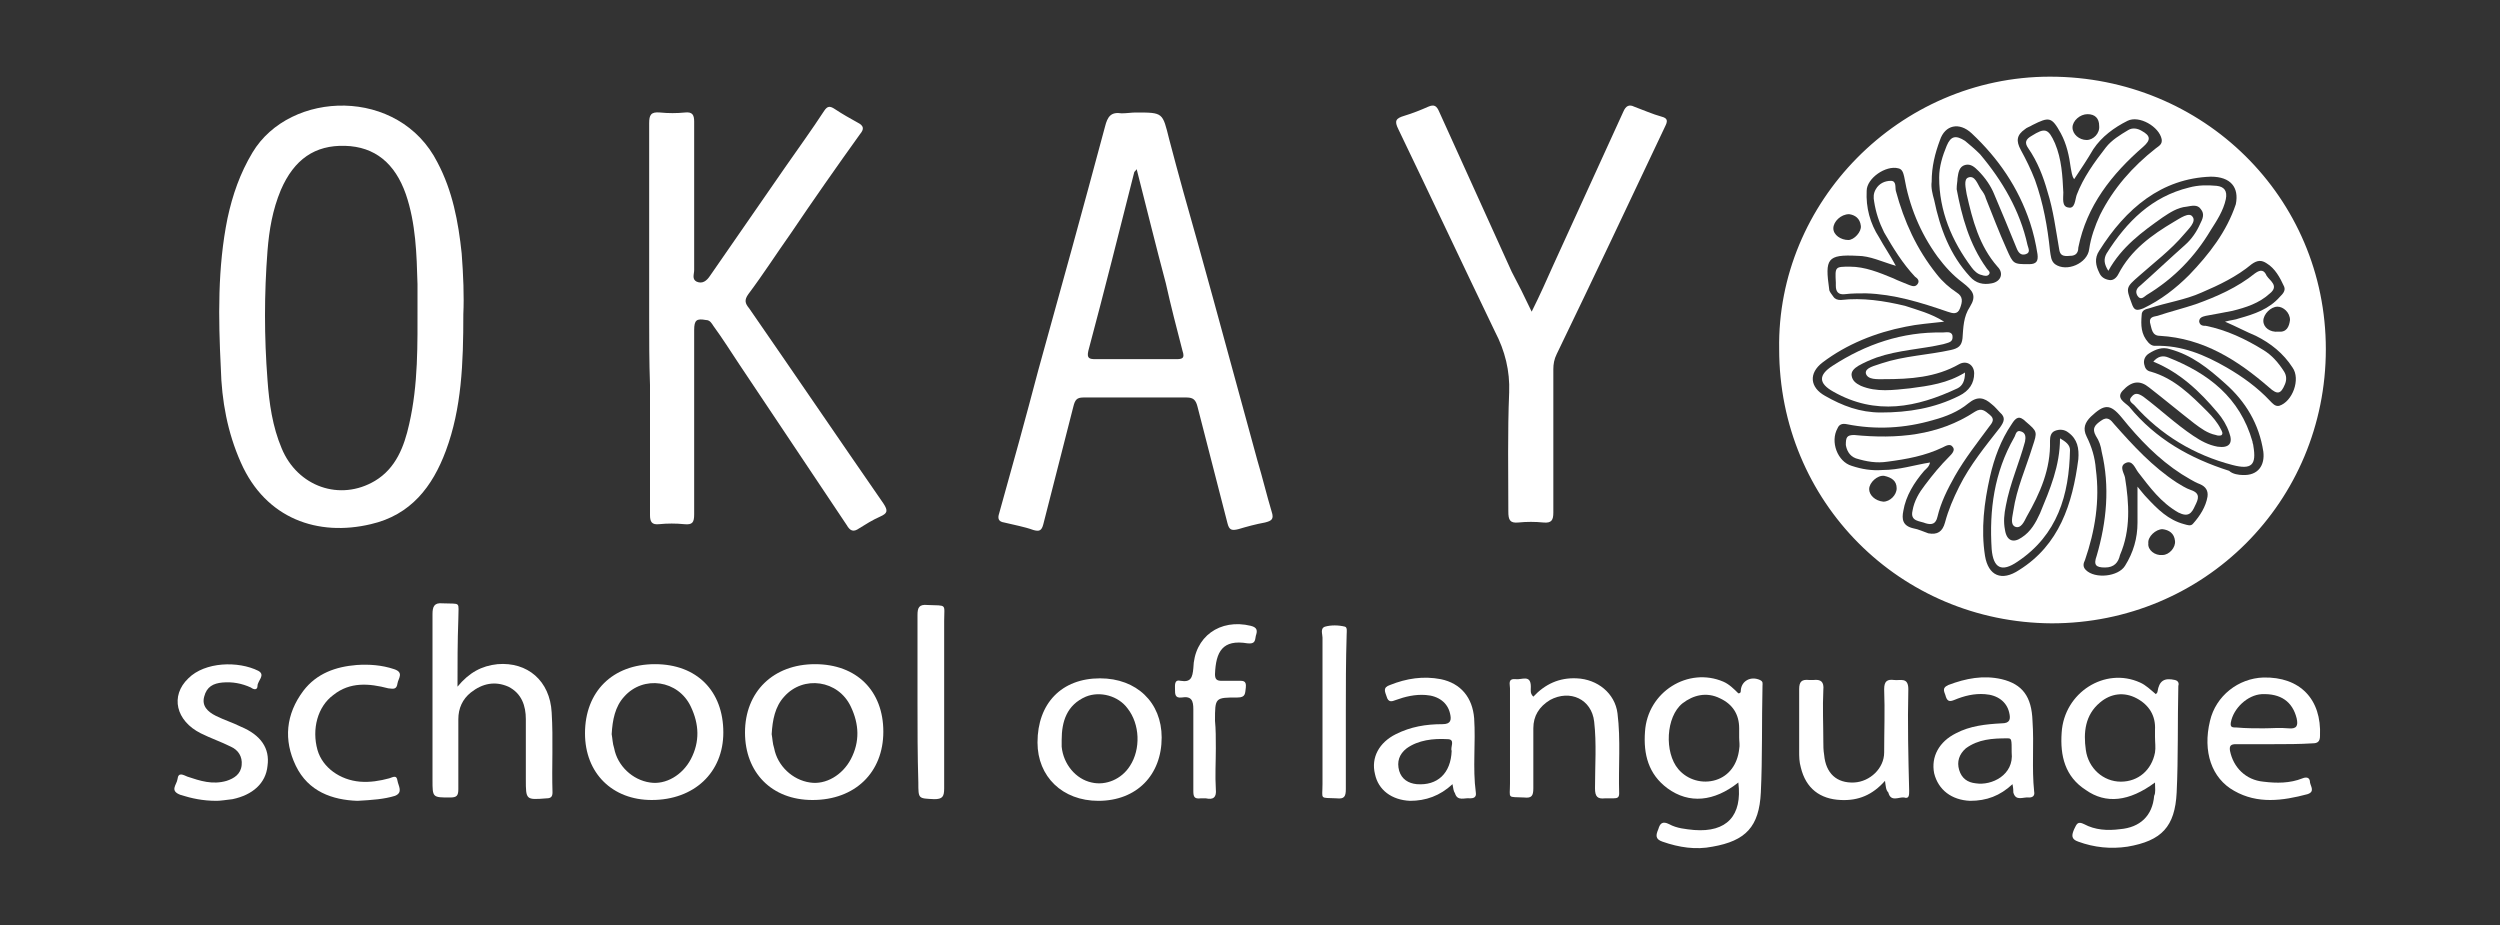 <?xml version="1.0" encoding="utf-8"?>
<!-- Generator: Adobe Illustrator 21.0.2, SVG Export Plug-In . SVG Version: 6.00 Build 0)  -->
<svg version="1.1" id="Capa_1" xmlns="http://www.w3.org/2000/svg" xmlns:xlink="http://www.w3.org/1999/xlink" x="0px" y="0px"
	 viewBox="0 0 300 111" style="enable-background:new 0 0 300 111;" xml:space="preserve">
<rect x="0" y="0" width="300" height="111" fill="#333333" stroke="none"/>
<style type="text/css">
	.st0{fill:#03B1B9;}
	.st1{fill:#FFFFFF;}
</style>
<g>
	<path class="st1" d="M213.5,41.9C213.2,24.3,227.9,9.2,246,9.2c18.4,0,33.1,14.5,33.1,32.7c0,18.3-14.6,32.9-32.9,32.9
		C228,74.7,213.5,60.2,213.5,41.9z M233.3,38.6c-1.7,0.2-3.2,0.3-4.6,0.6c-3.6,0.7-7.1,2.1-10,4.3c-1.7,1.3-1.5,3,0.3,4
		c2.1,1.2,4.2,2,6.7,2c3.3,0,6.4-0.5,9.4-2c1.2-0.6,1.8-1.5,1.8-2.7c0-1-0.9-1.6-1.8-1.1c-2.8,1.6-5.9,1.8-9,1.8
		c-0.8,0-2,0.1-2.2-0.7c-0.1-0.7,1.1-0.9,1.9-1.2c2.7-0.9,5.6-1,8.3-1.6c0.9-0.2,1.3-0.5,1.4-1.4c0.1-1.3,0.1-2.6,0.9-3.8
		c0.8-1.3,0.4-1.9-0.9-2.9c-1.2-0.9-2.1-1.9-3-3.1c-2.1-2.9-3.4-6.1-4-9.6c-0.1-0.4-0.2-0.9-0.7-1c-1.5-0.4-3.8,1.2-3.8,2.7
		c-0.1,2,0.4,3.9,1.5,5.6c0.6,1.1,1.3,2.1,2,3.4c-1.7-0.5-3.1-1.2-4.6-1.2c-3.7-0.2-3.9,0.4-3.4,4c0,0.3,0.3,0.6,0.5,0.9
		c0.2,0.3,0.5,0.4,0.9,0.4c2.6-0.3,5.2,0.1,7.7,0.7C230.1,37.2,231.7,37.6,233.3,38.6z M248.9,21.5c-0.3-0.4-0.3-0.9-0.4-1.3
		c-0.2-1.5-0.5-2.9-1.2-4.2c-1.1-2-1.4-2-3.4-1c-0.3,0.2-0.7,0.3-0.9,0.5c-1,0.7-1.1,1.4-0.5,2.5c0.6,1.1,1.2,2.3,1.7,3.6
		c1,2.8,1.5,5.6,1.8,8.5c0.1,0.6,0.1,1.2,0.6,1.6c1.4,1,3.9-0.1,4.1-1.8c0.2-1.4,0.7-2.8,1.3-4.1c1.6-3.2,3.9-5.8,6.7-8
		c0.4-0.3,0.8-0.5,0.7-1.1c-0.3-1.5-2.7-2.9-4.1-2.2c-1.6,0.8-3.1,1.9-4.1,3.4C250.5,19.1,249.7,20.3,248.9,21.5z M267,38.6
		c0.7-0.2,1.2-0.2,1.7-0.4c1.8-0.5,3.6-1.1,4.9-2.6c0.3-0.3,0.7-0.7,0.5-1.2c-0.5-1.1-1.1-2.2-2.1-2.8c-0.6-0.4-1.1-0.4-1.8,0.1
		c-1.8,1.5-3.9,2.5-6,3.4c-2,0.9-4.2,1.2-6.3,1.9c-0.4,0.1-0.9,0.2-0.9,0.8c-0.1,1.2-0.1,2.3,0.8,3.3c0.2,0.2,0.4,0.4,0.8,0.4
		c3.2-0.1,6,1.1,8.6,2.6c1.9,1.1,3.7,2.4,5.2,4c0.3,0.3,0.6,0.7,1.1,0.6c1.6-0.5,2.6-3.2,1.6-4.6c-1.1-1.7-2.6-2.9-4.4-3.8
		C269.5,39.8,268.4,39.2,267,38.6z M265.3,21.2c-5.9,0.2-10.2,3.8-13.4,8.9c-0.6,0.9-0.4,1.8,0,2.6c0.2,0.5,0.6,0.8,1.2,0.9
		c0.5,0.1,0.9-0.3,1.1-0.7c1.5-2.9,4-4.7,6.7-6.3c0.7-0.4,1.8-1.2,2.2-0.6c0.5,0.6-0.5,1.5-1,2.1c-1.6,1.9-3.6,3.4-5.4,5
		c-1.6,1.4-1.6,1.4-0.9,3.3c0.3,0.9,0.6,0.9,1.4,0.6c2.1-1,3.9-2.4,5.5-4c2.4-2.5,4.5-5.2,5.6-8.5C268.7,22.5,267.7,21.2,265.3,21.2
		z M231.8,21.8c-0.1,0.7,0.1,1.5,0.3,2.2c0.7,3.4,1.9,6.6,4.3,9.2c0.7,0.8,1.6,1,2.6,0.8c1.1-0.2,1.5-1.2,0.7-2
		c-2.2-2.5-3-5.6-3.7-8.7c-0.1-0.7-0.4-1.8,0.2-2c0.8-0.3,1.1,0.8,1.5,1.4c0.3,0.4,0.5,0.7,0.6,1.1c0.8,2,1.6,4.1,2.5,6.1
		c0.8,1.8,0.8,1.8,2.7,1.8c0.9,0,1.1-0.4,1-1.2c-0.2-1.3-0.5-2.6-0.9-3.8c-1.4-4.2-3.8-7.7-7-10.7c-1.5-1.4-3.2-1-3.8,0.8
		C232.2,18.4,231.8,20,231.8,21.8z M231.6,55.5c-0.1,0.5-0.4,0.7-0.7,1c-1.2,1.4-2.2,3-2.5,4.8c-0.2,1-0.1,1.8,1.2,2.1
		c0.6,0.1,1.2,0.4,1.8,0.6c1.1,0.2,1.7-0.2,2-1.3c0.4-1.5,1-2.9,1.7-4.3c1.3-2.6,3.1-4.8,4.9-7.1c0.5-0.7,0.7-1.2,0-1.8
		c-0.3-0.3-0.6-0.7-1-1c-0.9-0.8-1.7-1-2.8-0.1c-1.2,1-2.7,1.6-4.2,2c-3.4,1-6.9,1.2-10.4,0.5c-0.5-0.1-0.9,0-1.1,0.5
		c-0.9,1.6,0,4,1.7,4.5c1.2,0.4,2.4,0.6,3.7,0.5C227.9,56.4,229.7,55.8,231.6,55.5z M269.1,57c1.9,0.1,2.7-1.2,2.5-2.8
		c-0.5-3.3-2.1-6-4.6-8.2c-2-1.8-4-3.4-6.6-4.1c-0.9-0.3-1.7,0-2.5,0.5c-0.5,0.3-0.7,0.8-0.6,1.3c0.1,0.5,0.3,0.8,0.8,0.9
		c2.8,0.8,4.8,2.8,6.8,4.8c0.6,0.6,1.2,1.3,1.6,2.1c0.1,0.2,0.3,0.5,0.1,0.7c-0.1,0.1-0.5,0.1-0.7,0c-1-0.2-1.8-0.8-2.6-1.4
		c-1.8-1.4-3.6-2.9-5.4-4.3c-1.1-0.9-2.1-0.8-3.2,0.4c-0.8,0.9,0.3,1.4,0.8,1.9c3.2,3.9,7.3,6.2,12,7.7
		C267.9,56.9,268.7,57,269.1,57z M249.4,55.1c0.1-1.3-0.1-2.4-1.2-3.2c-0.5-0.4-1.1-0.4-1.6-0.2c-0.5,0.2-0.6,0.7-0.6,1.2
		c0.1,3.4-1.2,6.3-2.8,9.1c-0.3,0.6-0.7,1.5-1.4,1.2c-0.6-0.3-0.3-1.2-0.2-1.9c0.4-2.7,1.5-5.1,2.3-7.7c0.6-1.8,0.6-1.8-0.8-3
		c-0.8-0.8-1.2-0.5-1.7,0.3c-1.3,1.9-2.1,4.1-2.6,6.3c-0.7,3.1-1.1,6.3-0.6,9.5c0.4,2.4,2,3.1,4.1,1.7
		C247.1,65.4,248.7,60.5,249.4,55.1z M256.5,58.4c0.5,0.6,0.8,1,1.1,1.3c1.3,1.4,2.6,2.7,4.5,3.2c0.4,0.1,0.8,0.3,1.1-0.1
		c0.8-0.9,1.5-2,1.7-3.2c0.1-0.7-0.2-1.2-0.9-1.5c-0.8-0.3-1.5-0.8-2.2-1.2c-2.8-1.8-5.1-4.2-7.2-6.8c-1.4-1.7-2.1-1.6-3.7-0.1
		c-0.7,0.7-1,1.4-0.5,2.4c0.6,1.2,1,2.5,1.1,3.9c0.5,3.8-0.1,7.4-1.3,10.9c-0.2,0.4-0.3,0.8,0.1,1.2c1.1,1.1,3.9,0.8,4.7-0.5
		c1-1.6,1.5-3.3,1.5-5.2C256.5,61.5,256.5,60.1,256.5,58.4z M259.5,66.6c0.8,0,1.6-0.9,1.5-1.7c-0.1-0.9-0.7-1.3-1.5-1.4
		c-0.8,0-1.8,0.9-1.7,1.7C257.7,66,258.6,66.7,259.5,66.6z M221.9,25.7c-1,0-1.9,0.9-1.9,1.7c0,0.8,0.9,1.4,1.8,1.4
		c0.7,0,1.6-1,1.5-1.7C223.2,26.2,222.6,25.8,221.9,25.7z M250.4,16.8c0.8,0,1.6-0.8,1.5-1.7c0-0.9-0.5-1.4-1.4-1.4
		c-0.9,0-1.8,0.8-1.8,1.6C248.7,16.1,249.5,16.8,250.4,16.8z M274.8,38.4c0-0.9-0.8-1.6-1.5-1.6c-0.8,0-1.7,0.9-1.7,1.7
		c0,0.8,0.8,1.4,1.8,1.3C274.4,39.9,274.7,39.2,274.8,38.4z M226,60.2c0.8,0,1.6-0.8,1.6-1.6c0-0.9-0.6-1.3-1.5-1.5
		c-0.8-0.1-1.8,0.8-1.8,1.6C224.3,59.4,225,60.1,226,60.2z"/>
	<path class="st1" d="M55.6,37.7c0,5.9-0.2,11.3-2.1,16.4c-1.6,4.3-4.2,7.7-9,8.8c-6.3,1.5-12.6-0.6-15.6-7.4
		c-1.6-3.6-2.3-7.4-2.4-11.3c-0.3-6-0.4-12.1,0.8-18c0.6-2.8,1.5-5.4,3-7.9c4.5-7.5,17.6-7.9,22.2,1.2c1.8,3.4,2.5,7.1,2.9,10.9
		C55.6,33,55.7,35.6,55.6,37.7z M50.1,36.5c0-0.8,0-1.6,0-2.4c-0.1-3.6-0.2-7.3-1.4-10.8c-1.3-3.7-3.7-5.7-7.3-5.8
		c-3.6-0.1-6.1,1.6-7.7,5.3c-1,2.4-1.4,4.8-1.6,7.3c-0.4,5.2-0.4,10.3,0,15.5c0.2,2.8,0.6,5.6,1.7,8.2c1.9,4.6,7,6.4,11.2,3.9
		c2.5-1.5,3.5-4.1,4.1-6.8C50.2,46.1,50.1,41.3,50.1,36.5z"/>
	<path class="st1" d="M136.3,13.5c3.3,0,3.2,0,4,3.2c1.1,4.2,2.3,8.5,3.5,12.7c2.4,8.6,4.7,17.2,7.1,25.9c0.6,2,1.1,4.1,1.7,6.1
		c0.3,0.9,0,1.1-0.8,1.3c-1.1,0.2-2.2,0.5-3.2,0.8c-0.8,0.2-1.1,0.1-1.3-0.7c-1.2-4.7-2.4-9.3-3.6-14c-0.2-0.8-0.5-1.1-1.3-1.1
		c-4.1,0-8.2,0-12.4,0c-0.8,0-1,0.3-1.2,1.1c-1.2,4.7-2.4,9.4-3.6,14.1c-0.2,0.8-0.5,0.9-1.2,0.7c-1.1-0.4-2.3-0.6-3.5-0.9
		c-0.7-0.1-0.8-0.5-0.6-1.1c1.6-5.7,3.2-11.5,4.7-17.2c2.7-9.7,5.4-19.5,8-29.2c0.3-1.2,0.7-1.8,2-1.6
		C135.2,13.6,135.8,13.5,136.3,13.5z M136.4,20.3c-0.2,0.3-0.3,0.3-0.3,0.4c-1.8,7.1-3.6,14.3-5.5,21.4c-0.2,0.9,0.1,1,0.9,1
		c3.2,0,6.4,0,9.6,0c0.8,0,1.1-0.1,0.8-1c-0.7-2.7-1.4-5.4-2-8.1C138.7,29.5,137.6,25,136.4,20.3z"/>
	<path class="st1" d="M77.9,38.1c0-7.8,0-15.5,0-23.3c0-1,0.2-1.4,1.3-1.3c1,0.1,2,0.1,3,0c0.9-0.1,1.1,0.3,1.1,1.1
		c0,5.9,0,11.8,0,17.8c0,0.5-0.3,1.1,0.3,1.4c0.7,0.3,1.2-0.1,1.6-0.7c3-4.3,6-8.7,9-13c1.6-2.3,3.2-4.5,4.7-6.8
		c0.4-0.6,0.7-0.6,1.3-0.2c0.9,0.6,1.8,1.1,2.7,1.6c0.8,0.4,0.8,0.8,0.3,1.4c-2.8,3.9-5.6,7.9-8.3,11.9c-1.7,2.4-3.3,4.9-5.1,7.3
		c-0.5,0.7-0.4,1.1,0.1,1.7c5.4,7.8,10.7,15.6,16.1,23.4c0.6,0.9,0.5,1.2-0.4,1.6c-0.9,0.4-1.7,0.9-2.5,1.4
		c-0.7,0.5-1.1,0.3-1.5-0.4c-4.3-6.4-8.6-12.9-12.9-19.3c-1-1.5-2-3.1-3.1-4.6c-0.2-0.3-0.4-0.7-0.9-0.7c-1.1-0.2-1.4,0-1.4,1.2
		c0,7.4,0,14.7,0,22.1c0,1-0.2,1.3-1.2,1.2c-1-0.1-2-0.1-3,0c-0.9,0.1-1.1-0.3-1.1-1.1c0-5.2,0-10.4,0-15.6
		C77.9,43.3,77.9,40.7,77.9,38.1z"/>
	<path class="st1" d="M183.8,37.4c1-2,1.8-3.8,2.6-5.6c2.8-6.1,5.6-12.3,8.4-18.4c0.3-0.7,0.7-0.9,1.3-0.6c1.1,0.4,2.2,0.9,3.3,1.2
		c0.8,0.2,0.7,0.6,0.4,1.2c-4.3,9.1-8.6,18.2-13,27.3c-0.3,0.6-0.4,1.2-0.4,1.8c0,5.7,0,11.4,0,17.2c0,0.9-0.2,1.3-1.2,1.2
		c-1-0.1-2-0.1-3,0c-1,0.1-1.2-0.3-1.2-1.3c0-4.8-0.1-9.5,0.1-14.3c0.1-2.6-0.5-5-1.7-7.3c-3.9-8.1-7.7-16.2-11.6-24.3
		c-0.5-1-0.3-1.3,0.7-1.6c1-0.3,2-0.7,2.9-1.1c0.7-0.3,1-0.1,1.3,0.6c2.9,6.4,5.8,12.8,8.7,19.2C182.2,34.1,182.9,35.5,183.8,37.4z"
		/>
	<path class="st1" d="M258.6,93.9c-3.1,2.3-5.9,2.6-8.3,0.9c-2.5-1.6-3.1-4.1-2.9-6.9c0.3-4.8,5.2-7.9,9.4-6
		c0.7,0.3,1.3,0.9,1.9,1.4c0.1-0.1,0.2-0.2,0.2-0.3c0.2-1.3,0.8-1.7,2.1-1.4c0.4,0.1,0.5,0.4,0.4,0.7c-0.1,4.3,0,8.6-0.2,12.8
		c-0.2,4.1-1.8,5.8-5.9,6.5c-2,0.3-4,0.1-5.9-0.6c-0.9-0.3-0.8-0.8-0.5-1.5c0.3-0.6,0.4-1,1.2-0.6c1.3,0.7,2.8,0.8,4.3,0.6
		c2.4-0.2,3.9-1.6,4.1-4C258.7,95.1,258.6,94.6,258.6,93.9z M258.6,88.4C258.6,88.4,258.6,88.4,258.6,88.4c0-0.3,0-0.6,0-0.8
		c0.1-1.7-0.7-3-2.2-3.8c-1.5-0.8-3.1-0.6-4.4,0.5c-1.8,1.5-2,3.6-1.7,5.7c0.3,2.2,2.1,3.8,4.2,3.8c2.1,0,3.7-1.4,4.1-3.5
		C258.7,89.7,258.6,89.1,258.6,88.4z"/>
	<path class="st1" d="M208.6,93.9c-2.9,2.3-5.9,2.6-8.5,0.7c-2.3-1.7-2.9-4.1-2.7-6.8c0.3-4.8,5.2-7.8,9.4-6
		c0.7,0.3,1.3,0.9,1.8,1.4c0.3,0,0.3-0.2,0.3-0.4c0.1-1.1,1.2-1.7,2.3-1.2c0.4,0.2,0.3,0.4,0.3,0.7c-0.1,4.3,0,8.6-0.2,12.8
		c-0.2,4.1-1.8,5.8-5.8,6.5c-2,0.4-4,0.1-6-0.6c-0.9-0.3-0.8-0.8-0.5-1.5c0.2-0.7,0.5-1,1.3-0.6c0.9,0.5,2,0.6,3,0.7
		C207.2,99.9,209.1,97.9,208.6,93.9z M208.7,88.5c0-0.4,0-0.7,0-1.1c0-1.7-0.8-2.9-2.3-3.6c-1.6-0.8-3.2-0.4-4.5,0.6
		c-2,1.6-2.2,5.9-0.5,7.9c1.1,1.3,2.9,1.8,4.5,1.3c1.6-0.5,2.6-1.9,2.8-3.7C208.8,89.4,208.7,89,208.7,88.5z"/>
	<path class="st1" d="M54.9,82.4c1.4-1.7,2.9-2.5,4.8-2.7c3.6-0.3,6.3,2,6.5,5.8c0.2,3.2,0,6.4,0.1,9.6c0,0.5-0.2,0.7-0.7,0.7
		c-2.5,0.2-2.5,0.2-2.5-2.3c0-2.4,0-4.8,0-7.2c0-1.6-0.5-3.1-2.1-3.9c-1.6-0.7-3.1-0.4-4.5,0.7c-1,0.8-1.5,1.9-1.5,3.2
		c0,2.8,0,5.6,0,8.4c0,0.8-0.2,1-1,1c-2.1,0-2.1,0-2.1-2.1c0-6.6,0-13.3,0-19.9c0-0.9,0.2-1.4,1.2-1.3c2.3,0.1,1.9-0.3,1.9,1.9
		C54.9,77,54.9,79.6,54.9,82.4z"/>
	<path class="st1" d="M70.2,88c0-5,3.3-8.3,8.4-8.3c5,0,8.2,3.2,8.2,8.2c0,4.8-3.5,8.1-8.6,8.1C73.5,96,70.2,92.8,70.2,88z
		 M73.4,88.1c0.1,0.5,0.1,1.1,0.3,1.7c0.4,2.1,2.2,3.8,4.3,4.1c1.9,0.3,3.9-0.9,4.9-2.8c1.1-2.1,1-4.2,0-6.3c-1.5-3.2-5.7-3.8-8-1.2
		C73.8,84.8,73.5,86.4,73.4,88.1z"/>
	<path class="st1" d="M97.8,79.7c5,0,8.2,3.2,8.2,8.1c0,4.9-3.4,8.2-8.5,8.2c-4.9,0-8.1-3.3-8.1-8.1C89.4,83,92.8,79.7,97.8,79.7z
		 M92.6,88.1c0.1,0.5,0.1,1.1,0.3,1.7c0.4,2.1,2.2,3.8,4.3,4.1c1.9,0.3,3.9-0.9,4.9-2.8c1.1-2.1,1-4.2,0-6.3c-1.5-3.2-5.7-3.8-8-1.2
		C93,84.8,92.7,86.4,92.6,88.1z"/>
	<path class="st1" d="M132,81.4c4.4,0,7.4,2.9,7.4,7.1c0,4.5-3,7.6-7.6,7.6c-4.3,0-7.3-2.9-7.3-7C124.5,84.4,127.4,81.4,132,81.4z
		 M127.4,88.8c0,0.3,0,0.6,0,0.8c0.2,2.1,1.7,3.9,3.6,4.3c1.7,0.4,3.6-0.4,4.6-2c1.3-2,1.2-5-0.3-6.9c-1.1-1.5-3.3-2.1-5-1.4
		C128,84.6,127.4,86.6,127.4,88.8z"/>
	<path class="st1" d="M272.9,89.3c-1.5,0-3,0-4.6,0c-0.6,0-0.8,0.2-0.7,0.8c0.4,2,1.9,3.5,4,3.7c1.6,0.2,3.2,0.2,4.7-0.4
		c0.5-0.2,0.9-0.1,0.9,0.5c0.1,0.5,0.6,1.1-0.3,1.4c-3,0.8-6,1.2-8.8-0.4c-2.7-1.5-3.8-4.7-2.9-8.4c0.7-3,3.4-5.1,6.4-5.2
		c4.4-0.1,7,2.6,6.8,7c0,0.7-0.3,0.9-0.9,0.9C275.9,89.3,274.4,89.3,272.9,89.3C272.9,89.3,272.9,89.3,272.9,89.3z M271.6,87.4
		C271.6,87.4,271.6,87.4,271.6,87.4c1,0,2-0.1,3,0c1,0.1,1.2-0.3,1-1.2c-0.5-2-1.9-3-4.2-2.9c-1.7,0.1-3.4,1.7-3.7,3.4
		c-0.1,0.6,0.2,0.6,0.7,0.6C269.5,87.4,270.6,87.4,271.6,87.4z"/>
	<path class="st1" d="M184,83.6c1.4-1.5,3.1-2.3,5.2-2.2c2.5,0.1,4.6,1.8,4.9,4.2c0.4,3.2,0.1,6.4,0.2,9.6c0,0.5-0.2,0.6-0.7,0.6
		c-0.3,0-0.6,0-1,0c-0.9,0.1-1.2-0.2-1.2-1.2c0-2.7,0.2-5.4-0.1-8c-0.3-2.7-2.9-3.9-5.3-2.6c-1.3,0.8-2,1.9-2,3.4c0,2.4,0,4.8,0,7.2
		c0,0.9-0.2,1.2-1.1,1.1c-2.1-0.1-1.7,0.2-1.7-1.7c0-3.8,0-7.6,0-11.4c0-0.5-0.3-1.2,0.7-1.1c0.7,0.1,1.8-0.6,1.8,0.9
		C183.7,82.9,183.6,83.2,184,83.6z"/>
	<path class="st1" d="M174.3,94.1c-1.5,1.4-3.2,2-5.1,2c-2.2-0.1-3.8-1.3-4.2-3.2c-0.5-2,0.5-3.8,2.5-4.8c1.8-0.9,3.6-1.2,5.6-1.2
		c1,0,1.1-0.5,0.9-1.3c-0.3-1.3-1.4-2.1-2.9-2.2c-1.3-0.1-2.5,0.2-3.6,0.6c-0.5,0.2-0.9,0.3-1.1-0.4c-0.2-0.6-0.5-1.1,0.4-1.4
		c2-0.8,4-1.1,6.1-0.7c2.4,0.5,3.8,2.2,4,4.7c0.2,3-0.2,5.9,0.2,8.9c0.1,0.6-0.3,0.7-0.7,0.7c-0.6-0.1-1.5,0.4-1.8-0.6
		C174.4,94.9,174.4,94.6,174.3,94.1z M174.2,90.1c-0.2-0.4,0.5-1.4-0.5-1.4c-1.7-0.1-3.5,0.1-4.9,1.1c-0.9,0.7-1.2,1.6-0.9,2.7
		c0.3,1,1.1,1.5,2.1,1.6C172.5,94.3,174.1,92.8,174.2,90.1z"/>
	<path class="st1" d="M241.5,94.1c-1.5,1.4-3.1,2-5.1,2c-2.2-0.1-3.8-1.3-4.3-3.3c-0.4-2,0.6-3.8,2.6-4.8c1.7-0.9,3.6-1.1,5.5-1.2
		c1,0,1.1-0.5,0.9-1.3c-0.3-1.3-1.4-2.1-2.9-2.2c-1.3-0.1-2.5,0.2-3.7,0.7c-0.5,0.2-0.8,0.2-1-0.4c-0.1-0.5-0.6-1,0.3-1.4
		c2.1-0.8,4.2-1.2,6.4-0.7c2.5,0.6,3.6,2.1,3.7,5c0.2,2.8-0.1,5.7,0.2,8.5c0.1,0.5-0.2,0.7-0.6,0.7c-0.7-0.1-1.6,0.5-1.9-0.6
		C241.6,94.9,241.6,94.6,241.5,94.1z M241.4,90.3c0-1.6,0-1.7-0.5-1.7c-1.8,0-3.5,0.1-5,1.2c-0.8,0.7-1.1,1.6-0.8,2.6
		c0.3,1,1,1.5,2,1.6C239,94.3,241.7,93,241.4,90.3z"/>
	<path class="st1" d="M226.2,93.7c-1.5,1.7-3.2,2.4-5.3,2.3c-2.5-0.1-4.2-1.4-4.8-3.9c-0.2-0.7-0.2-1.3-0.2-2c0-2.5,0-5,0-7.4
		c0-0.9,0.3-1.2,1.2-1.1c0.2,0,0.3,0,0.5,0c0.9-0.1,1.3,0.2,1.2,1.2c-0.1,2.1,0,4.2,0,6.2c0,0.5,0,1,0.1,1.6
		c0.2,2.2,1.5,3.4,3.6,3.3c1.9-0.1,3.6-1.7,3.6-3.6c0-2.5,0.1-5,0-7.6c0-1,0.4-1.2,1.2-1.1c0.7,0.1,1.7-0.4,1.7,1.1
		c-0.1,4.1,0,8.2,0.1,12.2c0,0.5,0,1-0.6,0.8c-0.6-0.1-1.6,0.6-1.9-0.6C226.3,94.8,226.3,94.4,226.2,93.7z"/>
	<path class="st1" d="M26,96.1c-1.7,0-3-0.3-4.3-0.7c-1.4-0.5-0.5-1.2-0.4-1.9c0.1-0.9,0.7-0.5,1.2-0.3c1.5,0.5,3,1,4.7,0.5
		c0.9-0.3,1.7-0.8,1.8-1.9c0.1-1-0.4-1.8-1.3-2.2c-1.2-0.6-2.4-1-3.6-1.6c-3-1.5-3.7-4.5-1.5-6.6c2-2,6-2.1,8.4-0.9
		c0.9,0.5-0.1,1.2-0.1,1.8c0,0.5-0.4,0.5-0.8,0.2c-1.1-0.5-2.2-0.7-3.4-0.6c-1.1,0.1-1.9,0.5-2.2,1.7c-0.3,1.1,0.4,1.8,1.4,2.3
		c1,0.5,2,0.8,3,1.3c2.4,1,3.5,2.6,3.2,4.7c-0.2,2.1-1.8,3.5-4.2,4C27.1,96,26.4,96.1,26,96.1z"/>
	<path class="st1" d="M42.9,96.1c-3-0.1-5.9-1.1-7.4-4.2c-1.5-3.1-1.2-6.2,0.9-9c1.6-2.1,3.9-2.9,6.4-3.1c1.5-0.1,3,0,4.5,0.5
		c1.2,0.4,0.5,1.1,0.4,1.7c-0.1,0.7-0.4,0.7-1.1,0.6c-2.3-0.6-4.6-0.8-6.6,0.8c-1.9,1.4-2.6,4.1-1.9,6.6c0.6,2.1,2.7,3.6,5.1,3.8
		c1.2,0.1,2.4-0.1,3.5-0.4c0.4-0.1,0.9-0.5,1,0.3c0.1,0.6,0.7,1.4-0.3,1.8C46.1,95.9,44.7,96,42.9,96.1z"/>
	<path class="st1" d="M145.9,89.8c0,1.6-0.1,3.3,0,4.9c0.1,1-0.3,1.3-1.2,1.1c-0.2,0-0.4,0-0.6,0c-0.8,0.1-0.9-0.2-0.9-0.9
		c0-3.3,0-6.5,0-9.8c0-1-0.2-1.6-1.4-1.4c-0.8,0.1-0.8-0.4-0.8-1c0-0.5-0.1-1.2,0.7-1c1.2,0.2,1.4-0.4,1.5-1.5
		c0.1-3.8,3.2-6,6.9-5.1c0.8,0.2,0.8,0.6,0.6,1.2c-0.1,0.6-0.1,1-1,0.9c-3-0.5-3.8,1-3.9,3.7c0,0.6,0.2,0.8,0.8,0.8
		c0.6,0,1.3,0,1.9,0c0.6,0,1.1-0.1,1,0.8c-0.1,0.7,0,1.2-1,1.2c-2.7,0-2.7,0-2.7,2.8C145.9,87.5,145.9,88.6,145.9,89.8z"/>
	<path class="st1" d="M110.1,84.2c0-3.5,0-6.9,0-10.4c0-0.9,0.2-1.3,1.2-1.2c2.4,0.1,2-0.2,2,1.9c0,6.7,0,13.4,0,20.1
		c0,1-0.2,1.3-1.2,1.3c-1.9-0.1-1.9,0-1.9-2C110.1,90.6,110.1,87.4,110.1,84.2z"/>
	<path class="st1" d="M161.5,85.5c0,3.1,0,6.1,0,9.2c0,0.9-0.2,1.2-1.1,1.1c-2.1-0.1-1.7,0.2-1.7-1.7c0-5.9,0-11.7,0-17.6
		c0-0.4-0.3-1.1,0.3-1.3c0.7-0.2,1.6-0.2,2.4,0c0.3,0.1,0.2,0.6,0.2,0.9C161.5,79.3,161.5,82.4,161.5,85.5
		C161.5,85.5,161.5,85.5,161.5,85.5z"/>
	<path class="st1" d="M222,32c1.8,0,3.5,0.7,5.2,1.4c0.6,0.3,1.2,0.5,1.9,0.8c0.3,0.1,0.7,0.3,1-0.1c0.3-0.4,0-0.7-0.3-0.9
		c-1.5-1.6-2.6-3.4-3.7-5.3c-0.6-1.2-1-2.4-1.2-3.7c-0.1-0.5-0.1-1,0.2-1.5c0.4-0.7,1.1-1,1.8-1c0.7,0,0.5,0.8,0.6,1.2
		c1,3.7,2.5,7,4.9,10c0.7,0.9,1.5,1.6,2.4,2.2c0.8,0.5,0.7,1.1,0.4,1.9c-0.3,0.8-0.9,0.6-1.5,0.4c-3.2-1.1-6.4-2.1-9.8-2.2
		c-0.8,0-1.7,0-2.5,0.1c-0.8,0.1-1.1-0.3-1.1-1c0-0.1,0-0.2,0-0.4C220.2,32,220.2,32,222,32z"/>
	<path class="st1" d="M235.8,44.7c0,1-0.3,1.6-0.9,1.9c-4.9,2.3-9.8,3.3-14.9,0.4c-1.8-1-1.8-2-0.1-3.1c4-2.6,8.4-4.1,13.2-4
		c0.4,0,1.1-0.2,1.2,0.4c0.1,0.8-0.5,0.8-1.1,1c-2.6,0.6-5.4,0.7-8,1.6c-0.8,0.3-1.5,0.6-2.2,1c-0.5,0.3-0.9,0.7-0.8,1.2
		c0.1,0.6,0.5,0.9,1.1,1.2c1.9,0.8,3.9,0.5,5.9,0.3C231.5,46.3,233.7,46,235.8,44.7z"/>
	<path class="st1" d="M248.4,30.7c-0.9,0.1-1.2-0.1-1.3-0.8c-0.4-2.3-0.7-4.7-1.4-6.9c-0.5-1.8-1.2-3.6-2.3-5.2
		c-0.5-0.7-0.3-1.1,0.4-1.5c1.6-1,2-0.9,2.8,0.9c0.8,1.9,0.9,3.9,1,5.9c0,0.7-0.2,1.7,0.6,1.8c0.8,0.2,0.8-0.9,1-1.5
		c0.8-2.1,2.1-3.9,3.5-5.7c0.7-0.9,1.7-1.5,2.7-2.1c0.5-0.3,1.1-0.2,1.6,0.1c1.1,0.6,1.1,1.1,0.2,1.9c-3.8,3.3-6.8,7.1-7.8,12.1
		C249.4,30.6,248.8,30.7,248.4,30.7z"/>
	<path class="st1" d="M258,38.7c-0.1-0.7,0.5-0.7,0.9-0.8c1.5-0.5,3.1-0.9,4.6-1.4c2.5-0.9,5-2,7.1-3.7c0.7-0.5,1.1-0.4,1.4,0.3
		c0.4,0.6,1.5,1.2,0.4,2.1c-1.3,1.2-2.9,1.7-4.5,2.1c-1,0.2-2.1,0.4-3.2,0.6c-0.4,0.1-0.8,0.2-0.8,0.7c0.1,0.5,0.5,0.5,0.8,0.5
		c2.5,0.5,4.8,1.6,6.9,2.9c1,0.6,1.8,1.5,2.5,2.6c0.3,0.5,0.3,1,0.1,1.5c-0.5,1.2-0.9,1.3-1.9,0.4c-3.8-3.3-7.9-5.9-13.1-6.2
		C258.2,40.3,258.2,39.4,258,38.7z"/>
	<path class="st1" d="M253,32.5c-0.5-0.8-0.6-1.4-0.2-2.1c2.4-3.8,5.4-6.8,9.9-7.9c1.1-0.3,2.2-0.3,3.3-0.2c0.9,0.1,1.3,0.6,1.1,1.6
		c-0.3,1.4-1.1,2.6-1.8,3.7c-1.9,3.2-4.4,5.8-7.7,7.8c-0.3,0.2-0.7,0.7-1.1,0.1c-0.3-0.5-0.1-0.9,0.3-1.2c1.8-1.6,3.6-3.3,5.4-4.9
		c0.8-0.7,1.4-1.6,1.8-2.5c0.3-0.6,0.6-1.2,0.1-1.8c-0.4-0.6-1.1-0.4-1.7-0.3c-1.1,0.1-2,0.7-2.9,1.3
		C257.1,27.8,254.6,29.6,253,32.5z"/>
	<path class="st1" d="M234.8,22.7c0.6,3.2,1.5,6.6,3.6,9.5c0.1,0.2,0.5,0.4,0.3,0.7c-0.2,0.3-0.6,0.2-0.9,0.1
		c-0.5-0.1-0.9-0.5-1.2-0.9c-2.4-3.2-3.9-6.8-3.9-10.8c0-1.3,0.4-2.6,0.9-3.8c0.5-1.2,1.1-1.3,2.2-0.6c0.6,0.5,1.2,1,1.8,1.6
		c2.7,3.2,4.8,6.8,5.7,10.9c0.1,0.4,0.4,0.9-0.2,1.1c-0.6,0.2-0.9-0.2-1.1-0.7c-0.9-2.2-1.8-4.4-2.7-6.5c-0.4-1-1.1-2-1.9-2.8
		c-0.4-0.4-0.9-0.9-1.6-0.7c-0.7,0.2-0.8,0.9-0.9,1.6C234.9,21.8,234.8,22.1,234.8,22.7z"/>
	<path class="st1" d="M221.5,53.4c0-0.9,0.1-1.2,1-1.2c5.1,0.5,10.1,0.1,14.5-2.8c0.8-0.5,1.2-0.1,1.8,0.4c0.6,0.5,0.3,0.9-0.1,1.4
		c-1.4,1.9-2.9,3.8-4.1,5.9c-0.9,1.6-1.7,3.2-2.1,4.9c-0.2,0.9-0.7,1-1.4,0.8c-0.7-0.3-1.9-0.2-1.6-1.5c0.2-1.2,0.8-2.2,1.5-3.1
		c0.9-1.2,1.8-2.3,2.9-3.4c0.3-0.3,0.8-0.8,0.4-1.2c-0.3-0.4-0.8-0.1-1.2,0.1c-2.1,1-4.3,1.4-6.6,1.7c-1.3,0.2-2.5,0-3.8-0.4
		C221.9,54.7,221.6,54,221.5,53.4z"/>
	<path class="st1" d="M258.4,43.4c0.5-0.6,1.1-0.8,1.8-0.5c4.8,1.9,8.6,4.8,10.1,10.1c0,0.2,0.1,0.3,0.1,0.5
		c0.4,2.3-0.2,2.9-2.5,2.3c-4.6-1.2-8.6-3.6-11.8-7.2c-0.2-0.2-0.8-0.5-0.3-1c0.4-0.5,0.8-0.4,1.4,0c2,1.5,3.9,3.3,6,4.7
		c0.9,0.6,1.8,1.1,2.9,1.3c1.4,0.2,1.9-0.4,1.4-1.7c-0.3-0.9-0.8-1.7-1.4-2.4C264,47,261.6,44.7,258.4,43.4z"/>
	<path class="st1" d="M247.2,52.6c0.7,0.4,1.2,0.8,1.2,1.4c-0.1,5.4-1.5,10.2-6.3,13.4c-1.9,1.3-2.9,0.8-3.1-1.5
		c-0.3-4.7,0.3-9.2,2.7-13.4c0.2-0.3,0.2-1,0.9-0.7c0.5,0.2,0.5,0.7,0.4,1.2c-0.7,2.6-1.8,5-2.3,7.7c-0.2,1-0.3,1.9-0.1,2.9
		c0.2,1.3,1,1.6,2,0.9c1.1-0.7,1.7-1.8,2.2-2.9C246,58.7,247.2,55.9,247.2,52.6z"/>
	<path class="st1" d="M252.6,68.1c-1.1,0-1.4-0.3-1-1.4c1.2-4.1,1.6-8.3,0.6-12.5c-0.1-0.7-0.3-1.3-0.7-1.9
		c-0.5-0.9-0.1-1.3,0.6-1.8c0.8-0.6,1.2-0.1,1.6,0.4c2.3,2.6,4.6,5.1,7.5,7c0.5,0.3,1.1,0.7,1.7,0.9c1.2,0.4,0.9,1.1,0.5,1.9
		c-0.4,0.9-0.8,1.4-2,0.8c-2.1-1.2-3.4-3-4.8-4.8c-0.4-0.5-0.7-1.6-1.6-1.1c-0.7,0.4-0.1,1.2,0,1.7c0.5,3.1,0.7,6.3-0.6,9.3
		C254.2,67.5,253.7,68.1,252.6,68.1z"/>
</g>
</svg>
